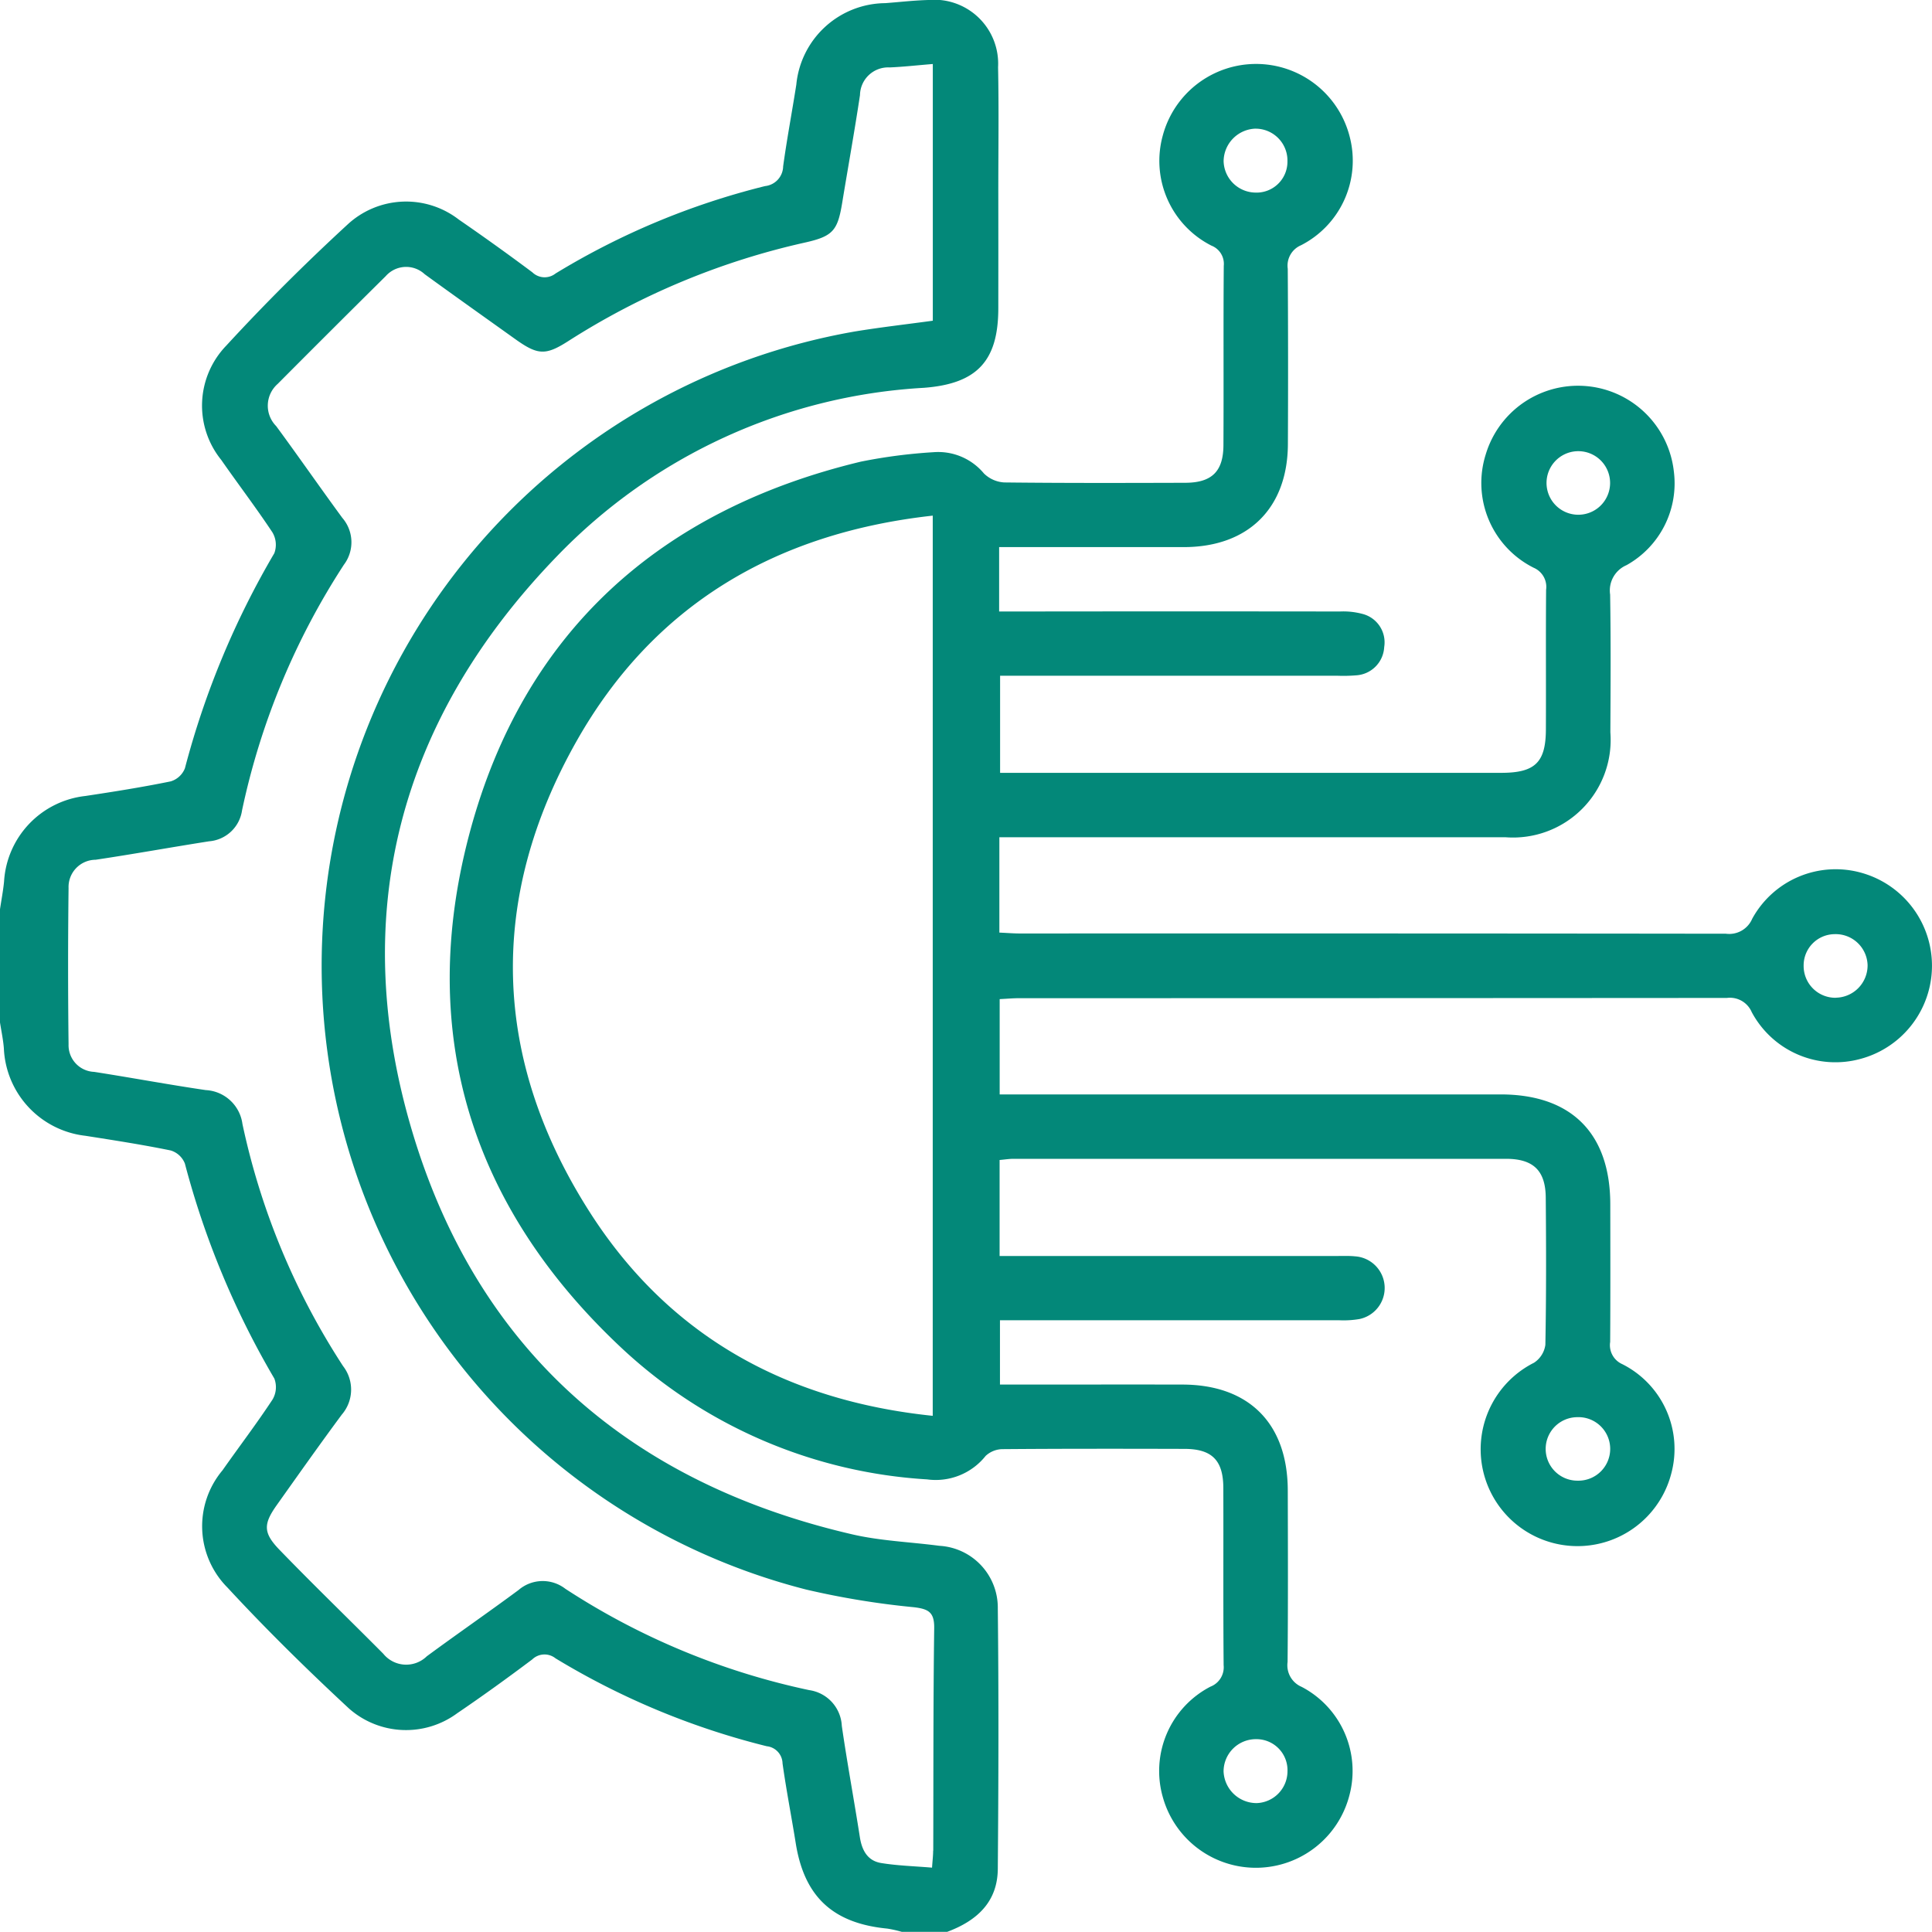 <svg id="Cutting-edge_Technology_G" data-name="Cutting-edge Technology G" xmlns="http://www.w3.org/2000/svg" xmlns:xlink="http://www.w3.org/1999/xlink" width="100" height="99.993" viewBox="0 0 100 99.993">
  <defs>
    <clipPath id="clip-path">
      <rect id="Rectangle_1196" data-name="Rectangle 1196" width="100" height="99.993" fill="#038879"/>
    </clipPath>
  </defs>
  <g id="Group_3494" data-name="Group 3494" clip-path="url(#clip-path)">
    <path id="Path_88766" data-name="Path 88766" d="M48.624,80.011c-1.514-.2-3.061-.253-4.541-.6-11.458-2.661-19.336-9.505-22.724-20.775s-.716-21.39,7.478-29.853a28.6,28.6,0,0,1,18.984-8.71c2.738-.207,3.847-1.378,3.852-4.1q.005-3.027,0-6.053c0-2.148.032-4.3-.012-6.443A3.309,3.309,0,0,0,48.056,0c-.747.019-1.492.108-2.238.163a4.666,4.666,0,0,0-4.6,4.217c-.221,1.413-.488,2.819-.682,4.236A1.045,1.045,0,0,1,39.6,9.632a38.68,38.68,0,0,0-10.842,4.523.913.913,0,0,1-1.2-.058q-1.873-1.4-3.806-2.73a4.458,4.458,0,0,0-5.764.256c-2.173,2-4.275,4.092-6.275,6.266a4.47,4.47,0,0,0-.26,5.917c.874,1.254,1.8,2.47,2.646,3.745a1.253,1.253,0,0,1,.1,1.085A43.9,43.9,0,0,0,9.573,39.764a1.145,1.145,0,0,1-.733.679c-1.464.3-2.942.534-4.42.757A4.742,4.742,0,0,0,.211,45.63c-.047.48-.139.955-.21,1.432v5.86c.069.446.164.889.2,1.338a4.763,4.763,0,0,0,4.218,4.528c1.477.232,2.955.46,4.419.76a1.145,1.145,0,0,1,.733.679A44.03,44.03,0,0,0,14.2,71.352a1.255,1.255,0,0,1-.093,1.088c-.822,1.249-1.73,2.44-2.59,3.664a4.5,4.5,0,0,0,.262,6.072c2.006,2.169,4.12,4.245,6.286,6.256a4.461,4.461,0,0,0,5.6.246c1.318-.895,2.61-1.829,3.884-2.786a.914.914,0,0,1,1.206-.057,39.261,39.261,0,0,0,10.934,4.55.913.913,0,0,1,.816.888c.194,1.383.463,2.756.684,4.136.442,2.763,1.921,4.143,4.738,4.415a5.99,5.99,0,0,1,.753.169h2.344c1.522-.565,2.609-1.532,2.623-3.258.037-4.491.05-8.982,0-13.472a3.206,3.206,0,0,0-3.022-3.252M48.3,95.792c0,.254-.032.508-.057.877-.911-.077-1.781-.1-2.633-.239-.691-.112-.99-.637-1.1-1.321-.3-1.928-.658-3.846-.937-5.776a1.966,1.966,0,0,0-1.69-1.853,37.18,37.18,0,0,1-12.62-5.245,1.915,1.915,0,0,0-2.424.066c-1.569,1.161-3.175,2.271-4.747,3.428a1.527,1.527,0,0,1-2.253-.132c-1.787-1.8-3.612-3.56-5.374-5.382-.852-.881-.833-1.334-.135-2.317,1.111-1.564,2.218-3.132,3.36-4.675a1.983,1.983,0,0,0,.069-2.513,37.019,37.019,0,0,1-5.209-12.532,2.022,2.022,0,0,0-1.9-1.755c-1.93-.283-3.848-.643-5.775-.943a1.38,1.38,0,0,1-1.325-1.427q-.049-4.044,0-8.088a1.41,1.41,0,0,1,1.4-1.464c1.961-.293,3.912-.647,5.871-.955a1.873,1.873,0,0,0,1.708-1.6,37.543,37.543,0,0,1,5.272-12.716,1.929,1.929,0,0,0-.083-2.427c-1.155-1.573-2.266-3.179-3.424-4.75a1.5,1.5,0,0,1,.08-2.182q2.786-2.8,5.591-5.577a1.408,1.408,0,0,1,2.019-.1c1.553,1.128,3.118,2.238,4.68,3.354,1.163.831,1.567.863,2.737.116a38.163,38.163,0,0,1,12.264-5.109c1.449-.325,1.691-.618,1.927-2.053.306-1.861.641-3.717.922-5.581a1.459,1.459,0,0,1,1.534-1.431c.708-.03,1.415-.11,2.235-.177V16.6c-1.373.188-2.714.34-4.044.559a33.325,33.325,0,0,0-2.508,65.117,42.268,42.268,0,0,0,5.569.913c.753.091,1.066.249,1.055,1.083-.052,3.84-.037,7.68-.049,11.521" transform="translate(-0.001 0)" fill="#038879"/>
    <path id="Path_88767" data-name="Path 88767" d="M291.375,72.927a4.923,4.923,0,0,0-5.669,2.375,1.293,1.293,0,0,1-1.363.774q-18.261-.021-36.523-.012c-.346,0-.692-.029-1.081-.046V71.083h1.1q12.549,0,25.1,0a5.054,5.054,0,0,0,5.425-5.433c.012-2.376.027-4.753-.012-7.129A1.425,1.425,0,0,1,279.2,57a4.847,4.847,0,0,0,2.451-4.842,4.989,4.989,0,0,0-9.738-.889,4.906,4.906,0,0,0,2.484,5.866,1.076,1.076,0,0,1,.641,1.14c-.02,2.409,0,4.818-.011,7.226-.006,1.712-.562,2.248-2.314,2.248q-12.451,0-24.9,0h-1.036V62.723h17.453a7.972,7.972,0,0,0,.975-.021,1.546,1.546,0,0,0,1.453-1.465,1.519,1.519,0,0,0-1.136-1.717,3.832,3.832,0,0,0-1.153-.122q-8.252-.011-16.5,0h-1.142V56.065h1.057q4.248,0,8.5,0c3.332,0,5.373-2.011,5.389-5.324q.022-4.541-.007-9.082a1.146,1.146,0,0,1,.687-1.218,4.915,4.915,0,0,0,2.522-5.606,5,5,0,0,0-9.681-.061,4.919,4.919,0,0,0,2.524,5.688,1.012,1.012,0,0,1,.636,1.044c-.025,3.092,0,6.185-.017,9.277-.005,1.366-.6,1.949-1.977,1.953-3.125.009-6.25.018-9.375-.018a1.633,1.633,0,0,1-1.046-.466,3.078,3.078,0,0,0-2.6-1.1,27.387,27.387,0,0,0-3.767.489c-10.409,2.5-17.45,8.816-20.234,19.151-2.8,10.41.058,19.513,7.984,26.856A25.375,25.375,0,0,0,243,104.32a3.3,3.3,0,0,0,3.028-1.215,1.309,1.309,0,0,1,.909-.351c3.125-.025,6.25-.021,9.375-.013,1.428,0,2.014.587,2.019,2.015.01,3.06-.01,6.12.016,9.179a1.076,1.076,0,0,1-.683,1.113,4.916,4.916,0,0,0-2.466,5.713,5,5,0,0,0,9.655-.073,4.911,4.911,0,0,0-2.467-5.629,1.213,1.213,0,0,1-.729-1.289c.027-2.962.018-5.924.01-8.886-.009-3.457-2.009-5.464-5.445-5.472-2.8-.006-5.6,0-8.4,0H246.77V96.083h1.146q8.2,0,16.406,0a4.861,4.861,0,0,0,1.067-.065,1.642,1.642,0,0,0-.239-3.243c-.323-.032-.65-.018-.976-.018H246.751V87.788c.279-.025.5-.061.72-.061q12.744,0,25.488,0c1.421,0,2.049.609,2.061,2.01.022,2.539.028,5.078-.02,7.617a1.321,1.321,0,0,1-.589.929,5.013,5.013,0,1,0,7.1,5.757,4.912,4.912,0,0,0-2.53-5.685,1.075,1.075,0,0,1-.627-1.151c.015-2.376.009-4.753.006-7.129-.005-3.666-2.013-5.68-5.673-5.681q-12.4,0-24.8,0h-1.132V79.461c.383-.019.7-.048,1.019-.048q18.31,0,36.62-.013a1.228,1.228,0,0,1,1.287.734,4.91,4.91,0,0,0,5.652,2.415,4.993,4.993,0,0,0,.041-9.622M276.706,51.1a1.645,1.645,0,1,1-.1,3.287,1.645,1.645,0,0,1,.1-3.287M260.017,34.407A1.65,1.65,0,0,1,261.65,36.1a1.6,1.6,0,0,1-1.692,1.614,1.669,1.669,0,0,1-1.612-1.625,1.706,1.706,0,0,1,1.67-1.684M243.29,101.03c-7.606-.788-13.662-4.149-17.745-10.531-5.065-7.916-5.312-16.222-.685-24.4,3.987-7.044,10.3-10.763,18.431-11.663Zm16.725,16.736a1.607,1.607,0,0,1,1.637,1.671,1.652,1.652,0,0,1-1.595,1.638,1.709,1.709,0,0,1-1.713-1.642,1.672,1.672,0,0,1,1.67-1.667M276.636,101.1a1.644,1.644,0,1,1,.046,3.286,1.643,1.643,0,0,1-.046-3.286m13.392-21.708a1.645,1.645,0,0,1-1.66-1.665,1.617,1.617,0,0,1,1.587-1.628,1.653,1.653,0,0,1,1.723,1.6,1.671,1.671,0,0,1-1.65,1.689" transform="translate(-195.012 -27.747)" fill="#038879"/>
  </g>
</svg>
